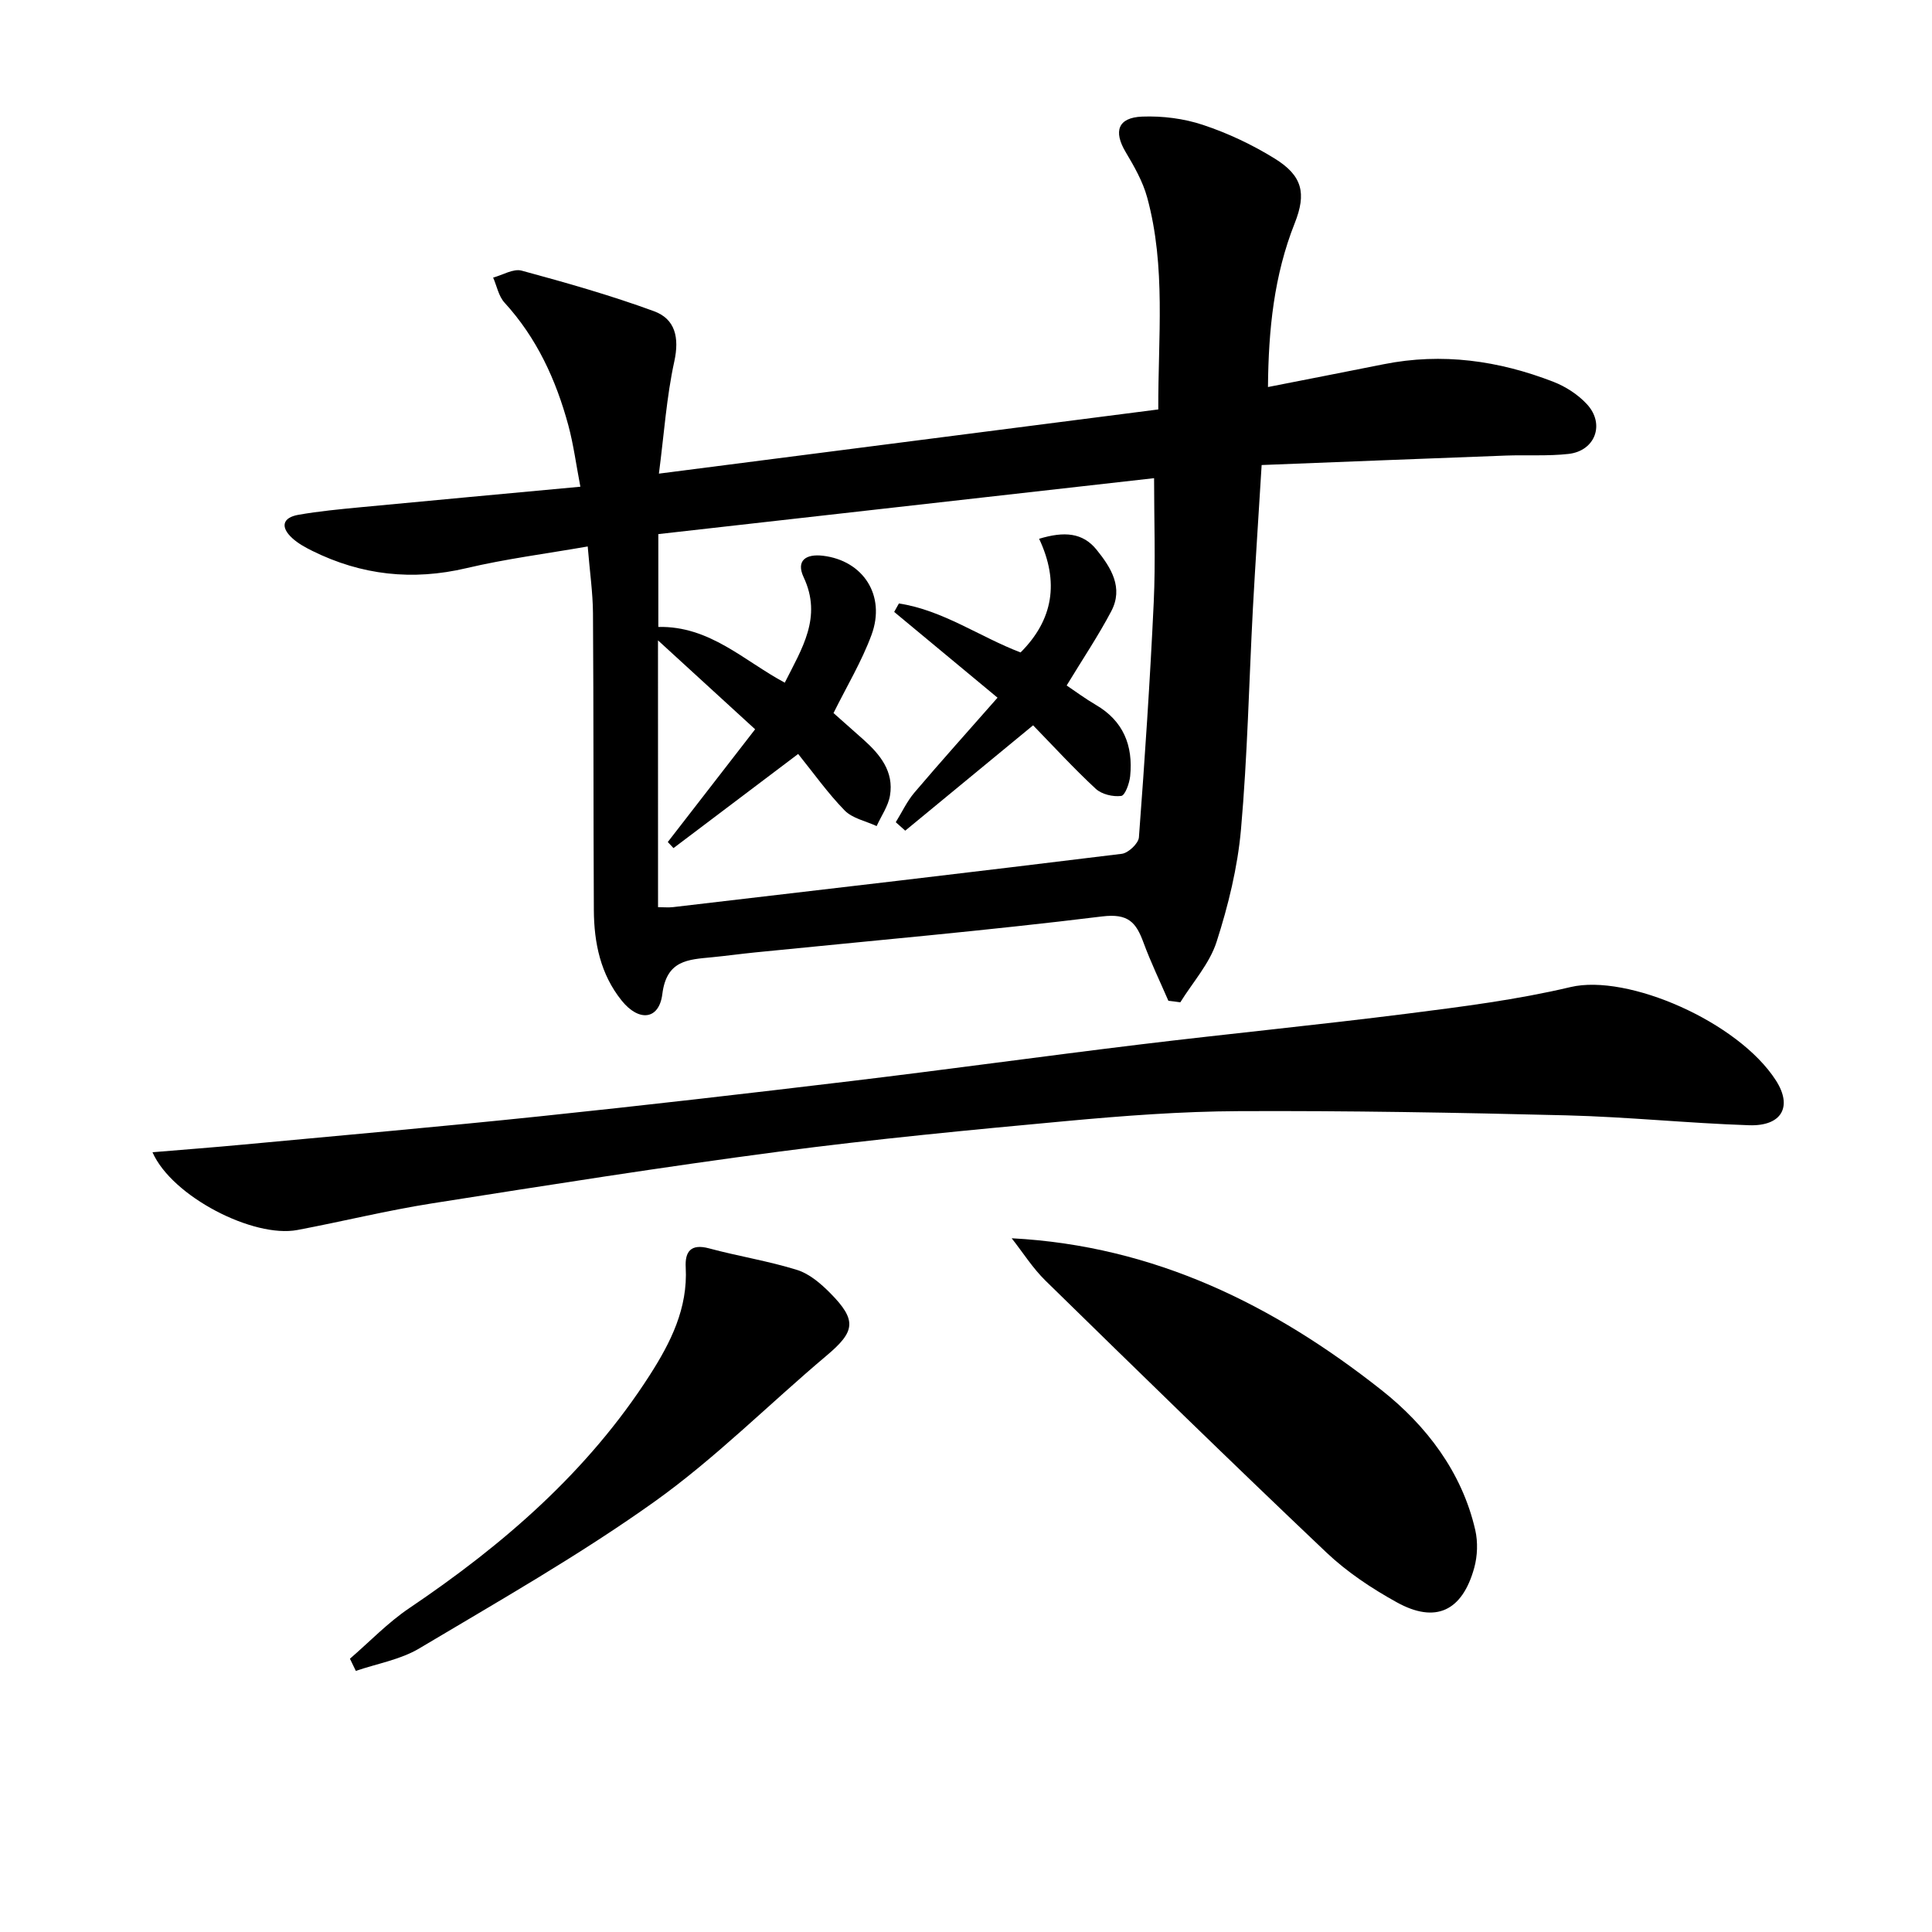 <svg enable-background="new 0 0 400 400" viewBox="0 0 400 400" xmlns="http://www.w3.org/2000/svg"><path d="m241.9 207.2c-1.74-4.02-3.65-7.97-5.16-12.07-1.53-4.15-3.13-6.06-8.57-5.39-23.9 2.94-47.9 5.04-71.86 7.45-2.97.3-5.93.71-8.91 1-4.93.48-9.39.58-10.27 7.61-.67 5.38-4.86 5.79-8.42 1.36-4.38-5.45-5.72-11.94-5.76-18.71-.11-20.49-.04-40.99-.18-61.48-.03-4.28-.66-8.56-1.09-13.83-8.66 1.51-16.98 2.57-25.11 4.49-11.17 2.63-21.72 1.47-31.92-3.58-1.47-.73-2.98-1.56-4.17-2.66-2.46-2.27-2.01-4.23 1.32-4.81 4.24-.74 8.55-1.15 12.84-1.56 14.86-1.42 29.73-2.78 45.52-4.25-.87-4.51-1.41-8.7-2.5-12.74-2.55-9.4-6.53-18.08-13.22-25.39-1.21-1.33-1.58-3.43-2.34-5.17 1.98-.53 4.18-1.9 5.89-1.44 9.23 2.5 18.46 5.12 27.43 8.41 4.38 1.61 5.26 5.46 4.19 10.38-1.61 7.35-2.11 14.95-3.19 23.24 35.2-4.53 69.05-8.88 103.39-13.29-.06-14.89 1.62-29.54-2.3-43.89-.9-3.3-2.68-6.42-4.45-9.39-2.56-4.29-1.63-7.15 3.42-7.35 4.2-.16 8.65.4 12.62 1.73 5.14 1.71 10.18 4.09 14.79 6.94 5.78 3.57 6.63 7.21 4.16 13.42-4.28 10.78-5.43 22.01-5.53 33.9 8.38-1.65 16.17-3.16 23.96-4.72 12.09-2.42 23.8-.76 35.14 3.64 2.55.99 5.11 2.65 6.95 4.65 3.78 4.11 1.69 9.66-3.82 10.28-4.28.48-8.65.18-12.97.34-16.72.62-33.44 1.29-50.57 1.96-.66 10.84-1.3 20.24-1.81 29.66-.81 15.27-1.12 30.59-2.47 45.81-.7 7.85-2.63 15.72-5.05 23.25-1.45 4.51-4.94 8.37-7.51 12.52-.82-.13-1.64-.22-2.47-.32zm-105.66-19.38c1.19 0 2.16.1 3.11-.01 30.98-3.62 61.97-7.23 92.92-11.04 1.34-.17 3.43-2.14 3.53-3.4 1.22-16.23 2.31-32.47 3.07-48.72.39-8.41.07-16.85.07-25.65-34.19 3.86-68.43 7.72-102.64 11.58v19.22c10.66-.23 17.73 7.02 26.18 11.54 3.56-7.08 7.79-13.57 3.91-21.82-1.64-3.5.5-4.87 3.98-4.46 8.34.99 13.08 8.22 10.07 16.38-2.04 5.53-5.14 10.68-7.87 16.19 1.99 1.77 4.11 3.63 6.21 5.51 3.46 3.09 6.32 6.62 5.48 11.58-.37 2.19-1.81 4.21-2.76 6.31-2.24-1.04-5-1.58-6.62-3.23-3.53-3.62-6.48-7.8-9.63-11.7-8.88 6.71-17.34 13.1-25.81 19.49-.39-.42-.79-.84-1.18-1.26 6.1-7.88 12.21-15.76 18.08-23.34-7.05-6.45-13.53-12.39-20.11-18.41.01 18.46.01 36.72.01 55.24z"/><path d="m31.57 238.56c6.64-.56 12.69-1.01 18.73-1.58 20.5-1.92 41.02-3.72 61.5-5.86 21.47-2.24 42.92-4.72 64.35-7.29 19.93-2.39 39.82-5.15 59.75-7.57 18.46-2.24 36.97-4.05 55.42-6.39 11.34-1.44 22.75-2.88 33.85-5.51 11.8-2.79 34.72 7.18 42.52 19.34 3.48 5.42 1.21 9.49-5.55 9.27-12.62-.42-25.21-1.73-37.83-2.05-22.59-.57-45.19-.97-67.78-.87-11.95.05-23.93.96-35.84 2.06-19.84 1.83-39.7 3.73-59.45 6.33-24.02 3.16-47.95 6.95-71.88 10.72-9.32 1.47-18.52 3.75-27.8 5.5-9.08 1.71-25.95-6.91-29.99-16.1z"/><path d="m209.46 256.37c29.69 1.56 54.44 13.94 76.6 31.46 9.18 7.26 16.62 16.9 19.38 28.96.56 2.47.46 5.35-.21 7.79-2.48 9-8.01 11.6-16.04 7.16-5.2-2.87-10.31-6.27-14.6-10.34-19.56-18.55-38.85-37.39-58.12-56.24-2.66-2.6-4.69-5.84-7.01-8.79z"/><path d="m72.45 343.42c4.08-3.52 7.86-7.49 12.3-10.48 19.48-13.14 36.98-28.27 49.78-48.24 4.34-6.77 7.9-13.85 7.44-22.3-.18-3.25 1.04-4.96 4.83-3.94 6.04 1.63 12.28 2.61 18.24 4.47 2.55.8 4.91 2.83 6.86 4.8 5.57 5.64 5.15 7.95-.75 12.92-11.96 10.07-23.06 21.29-35.74 30.32-15.52 11.06-32.19 20.53-48.59 30.31-3.92 2.34-8.74 3.15-13.15 4.66-.4-.84-.81-1.68-1.22-2.52z"/><path d="m215.14 111.55c5.18-1.57 9.02-1.3 11.9 2.27 3 3.71 5.6 7.86 3.03 12.74-2.69 5.1-5.93 9.92-9.23 15.36 1.76 1.18 3.82 2.72 6.03 4.01 5.73 3.33 7.75 8.46 7.12 14.75-.15 1.49-1.05 4.01-1.86 4.11-1.69.22-4.03-.33-5.27-1.48-4.51-4.18-8.68-8.73-12.97-13.14-9.02 7.43-17.74 14.62-26.47 21.81-.65-.58-1.31-1.17-1.96-1.75 1.27-2.05 2.3-4.29 3.84-6.11 5.49-6.46 11.15-12.76 17.23-19.67-7.39-6.14-14.4-11.95-21.4-17.76.33-.58.65-1.17.98-1.75 9.12 1.39 16.77 6.94 25.19 10.14 6.75-6.74 8.05-14.58 3.84-23.53z"/></svg>
